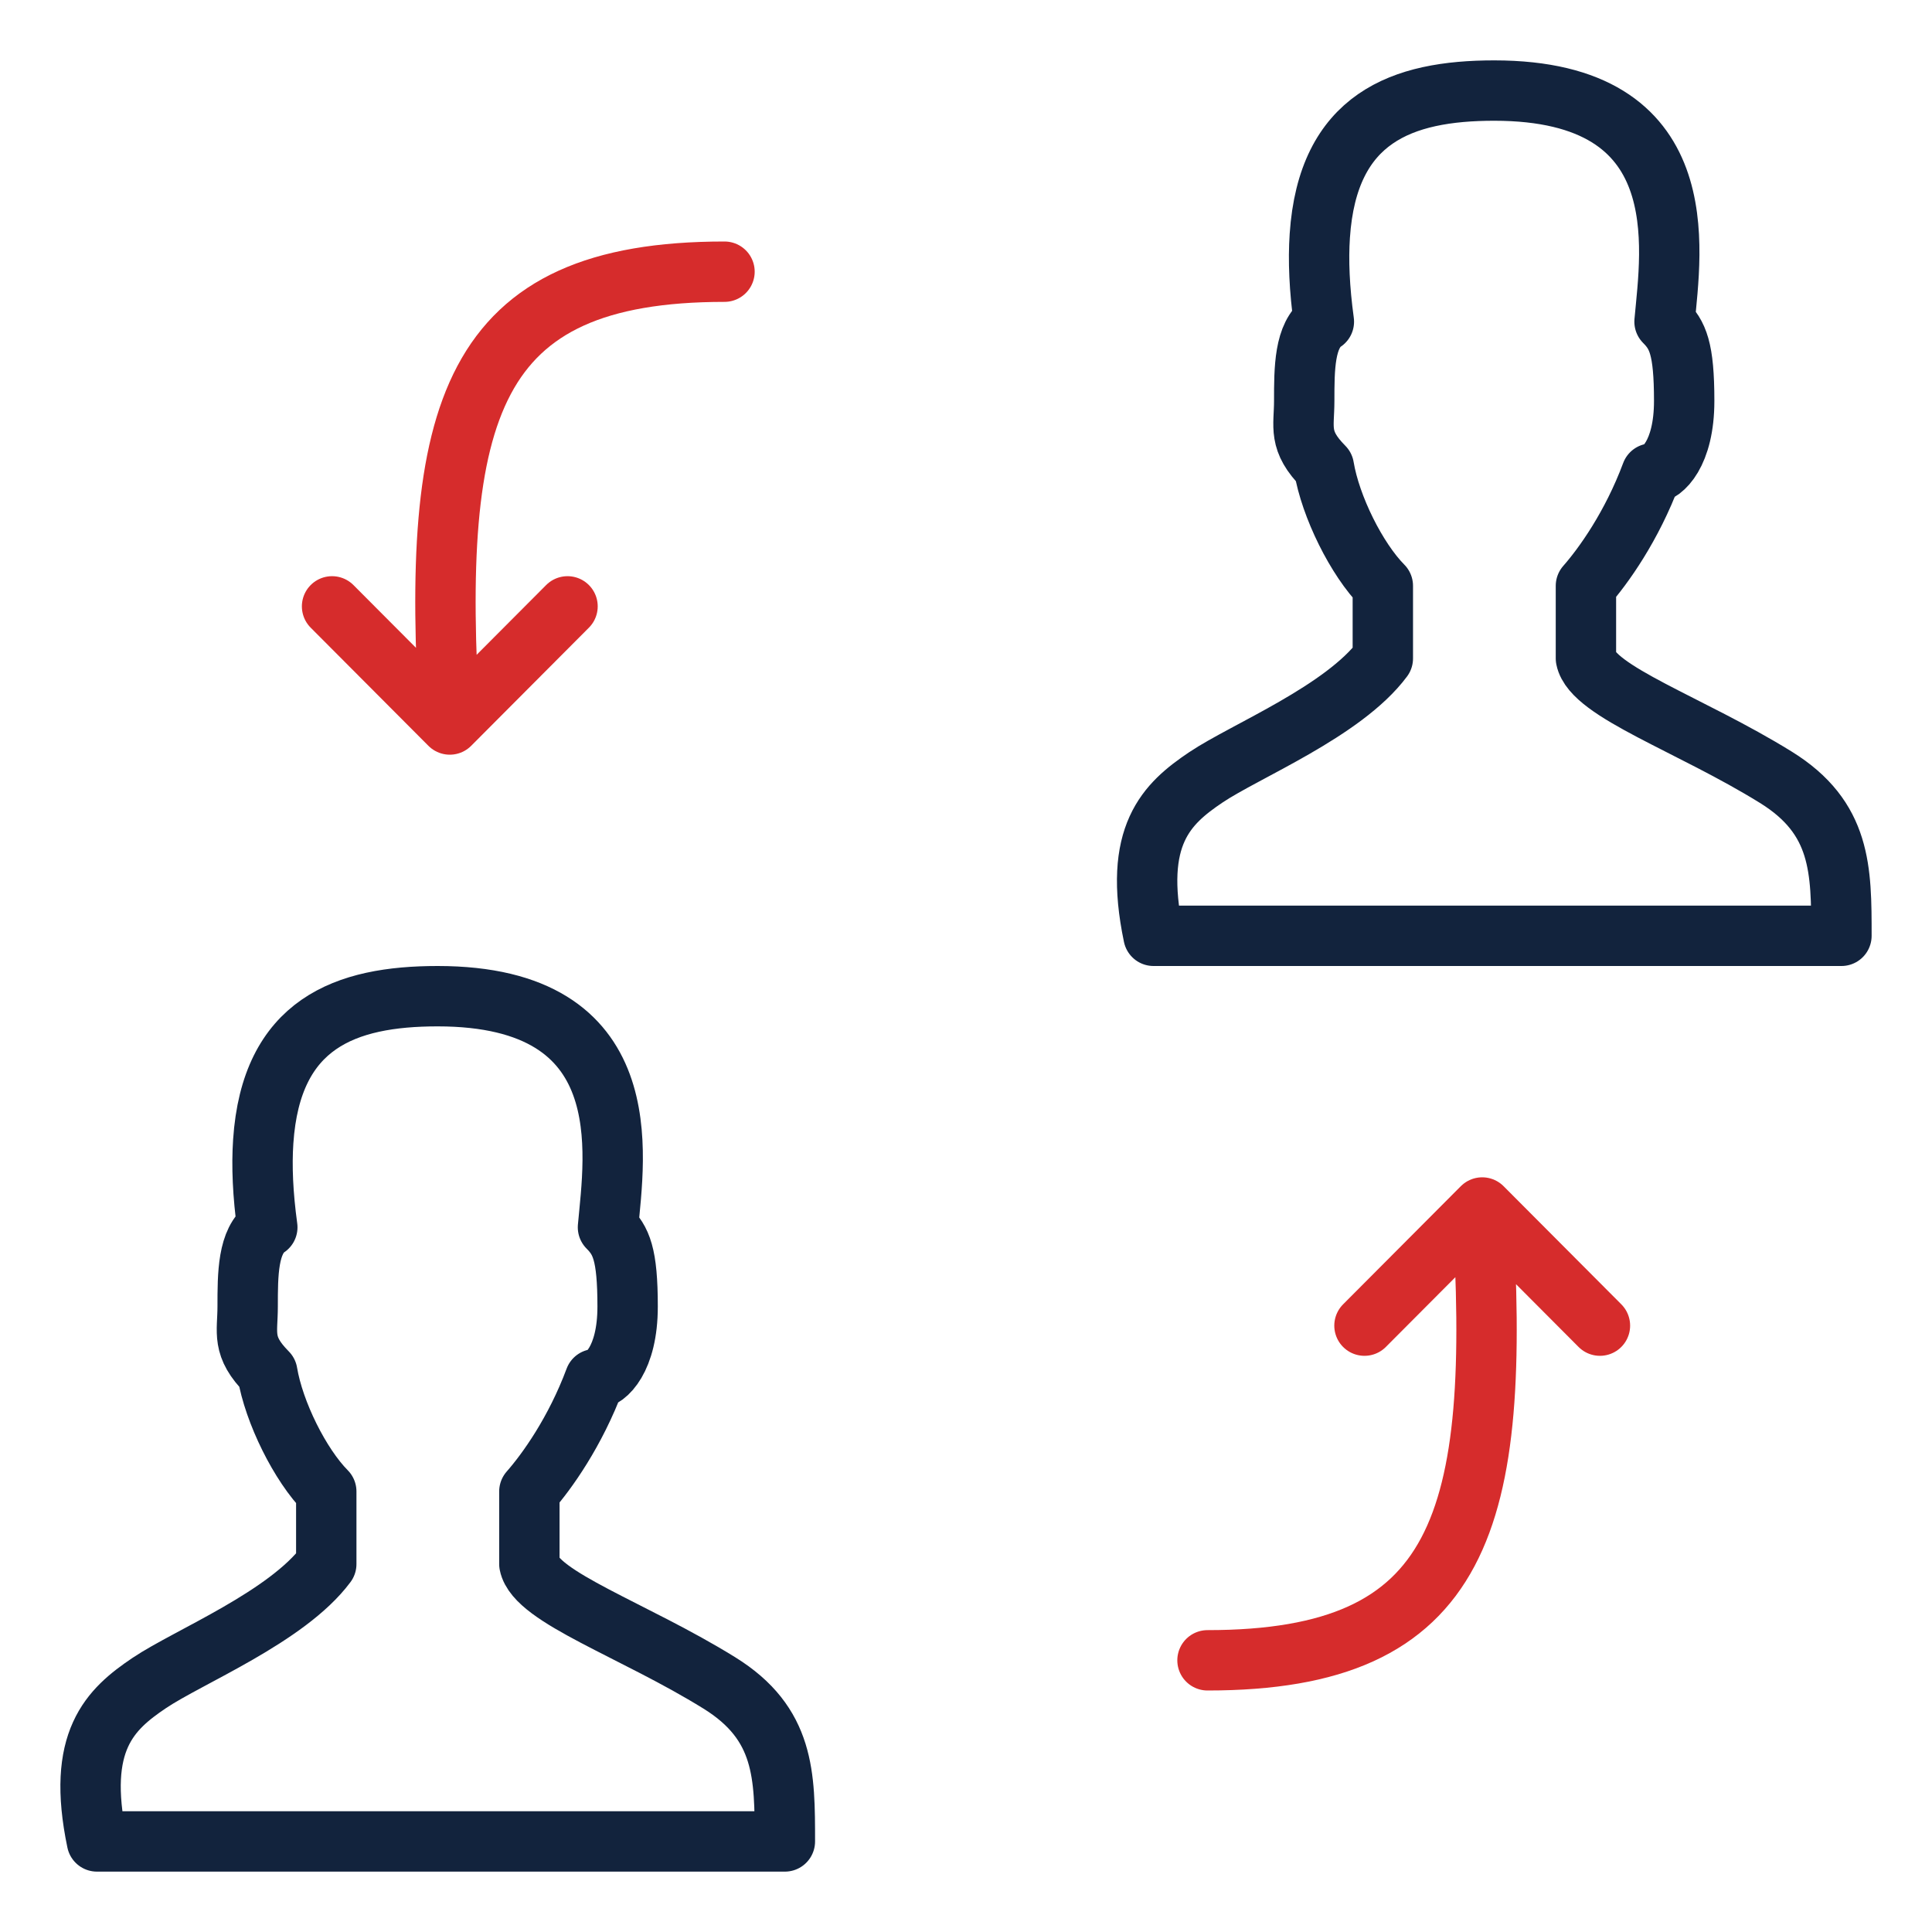 <?xml version="1.0" encoding="UTF-8"?>
<svg xmlns="http://www.w3.org/2000/svg" width="48" height="48" viewBox="0 0 48 48" fill="none">
  <path d="M17.872 41.812C19.5 42.822 19.5 44.109 19.5 45.75H2.409C1.888 43.256 2.734 42.469 3.711 41.812C4.688 41.156 7.129 40.172 8.106 38.859V37.055C7.455 36.398 6.804 35.086 6.641 34.102C5.99 33.445 6.153 33.117 6.153 32.461C6.153 31.663 6.153 30.82 6.641 30.492C6.529 29.674 6.499 28.968 6.54 28.359C6.736 25.425 8.581 24.75 10.873 24.75C15.919 24.75 15.268 28.688 15.105 30.492C15.431 30.82 15.593 31.148 15.593 32.461C15.593 33.773 15.051 34.266 14.78 34.266C14.291 35.578 13.586 36.562 13.152 37.055V38.859C13.315 39.68 15.756 40.5 17.872 41.812Z" stroke="#12233D" stroke-width="1.5" stroke-linecap="round" stroke-linejoin="round"></path>
  <path d="M44.122 19.312C45.75 20.322 45.75 21.609 45.75 23.25H28.659C28.138 20.756 28.984 19.969 29.961 19.312C30.938 18.656 33.379 17.672 34.356 16.359V14.555C33.705 13.898 33.054 12.586 32.891 11.602C32.24 10.945 32.403 10.617 32.403 9.961C32.403 9.163 32.403 8.32 32.891 7.992C32.779 7.175 32.749 6.468 32.79 5.859C32.986 2.925 34.831 2.25 37.123 2.25C42.169 2.25 41.518 6.188 41.355 7.992C41.681 8.32 41.843 8.648 41.843 9.961C41.843 11.273 41.301 11.766 41.03 11.766C40.541 13.078 39.836 14.062 39.402 14.555V16.359C39.565 17.18 42.006 18 44.122 19.312Z" stroke="#12233D" stroke-width="1.5" stroke-linecap="round" stroke-linejoin="round"></path>
  <path d="M18 6.75C11.662 6.75 10.688 10.174 11.175 18M11.175 18L14.1 15.065M11.175 18L8.25 15.065" stroke="#D62C2C" stroke-width="1.5" stroke-linecap="round" stroke-linejoin="round"></path>
  <path d="M30 41.25C36.337 41.25 37.312 37.826 36.825 30M36.825 30L33.9 32.935M36.825 30L39.75 32.935" stroke="#D62C2C" stroke-width="1.5" stroke-linecap="round" stroke-linejoin="round"></path>
</svg>

